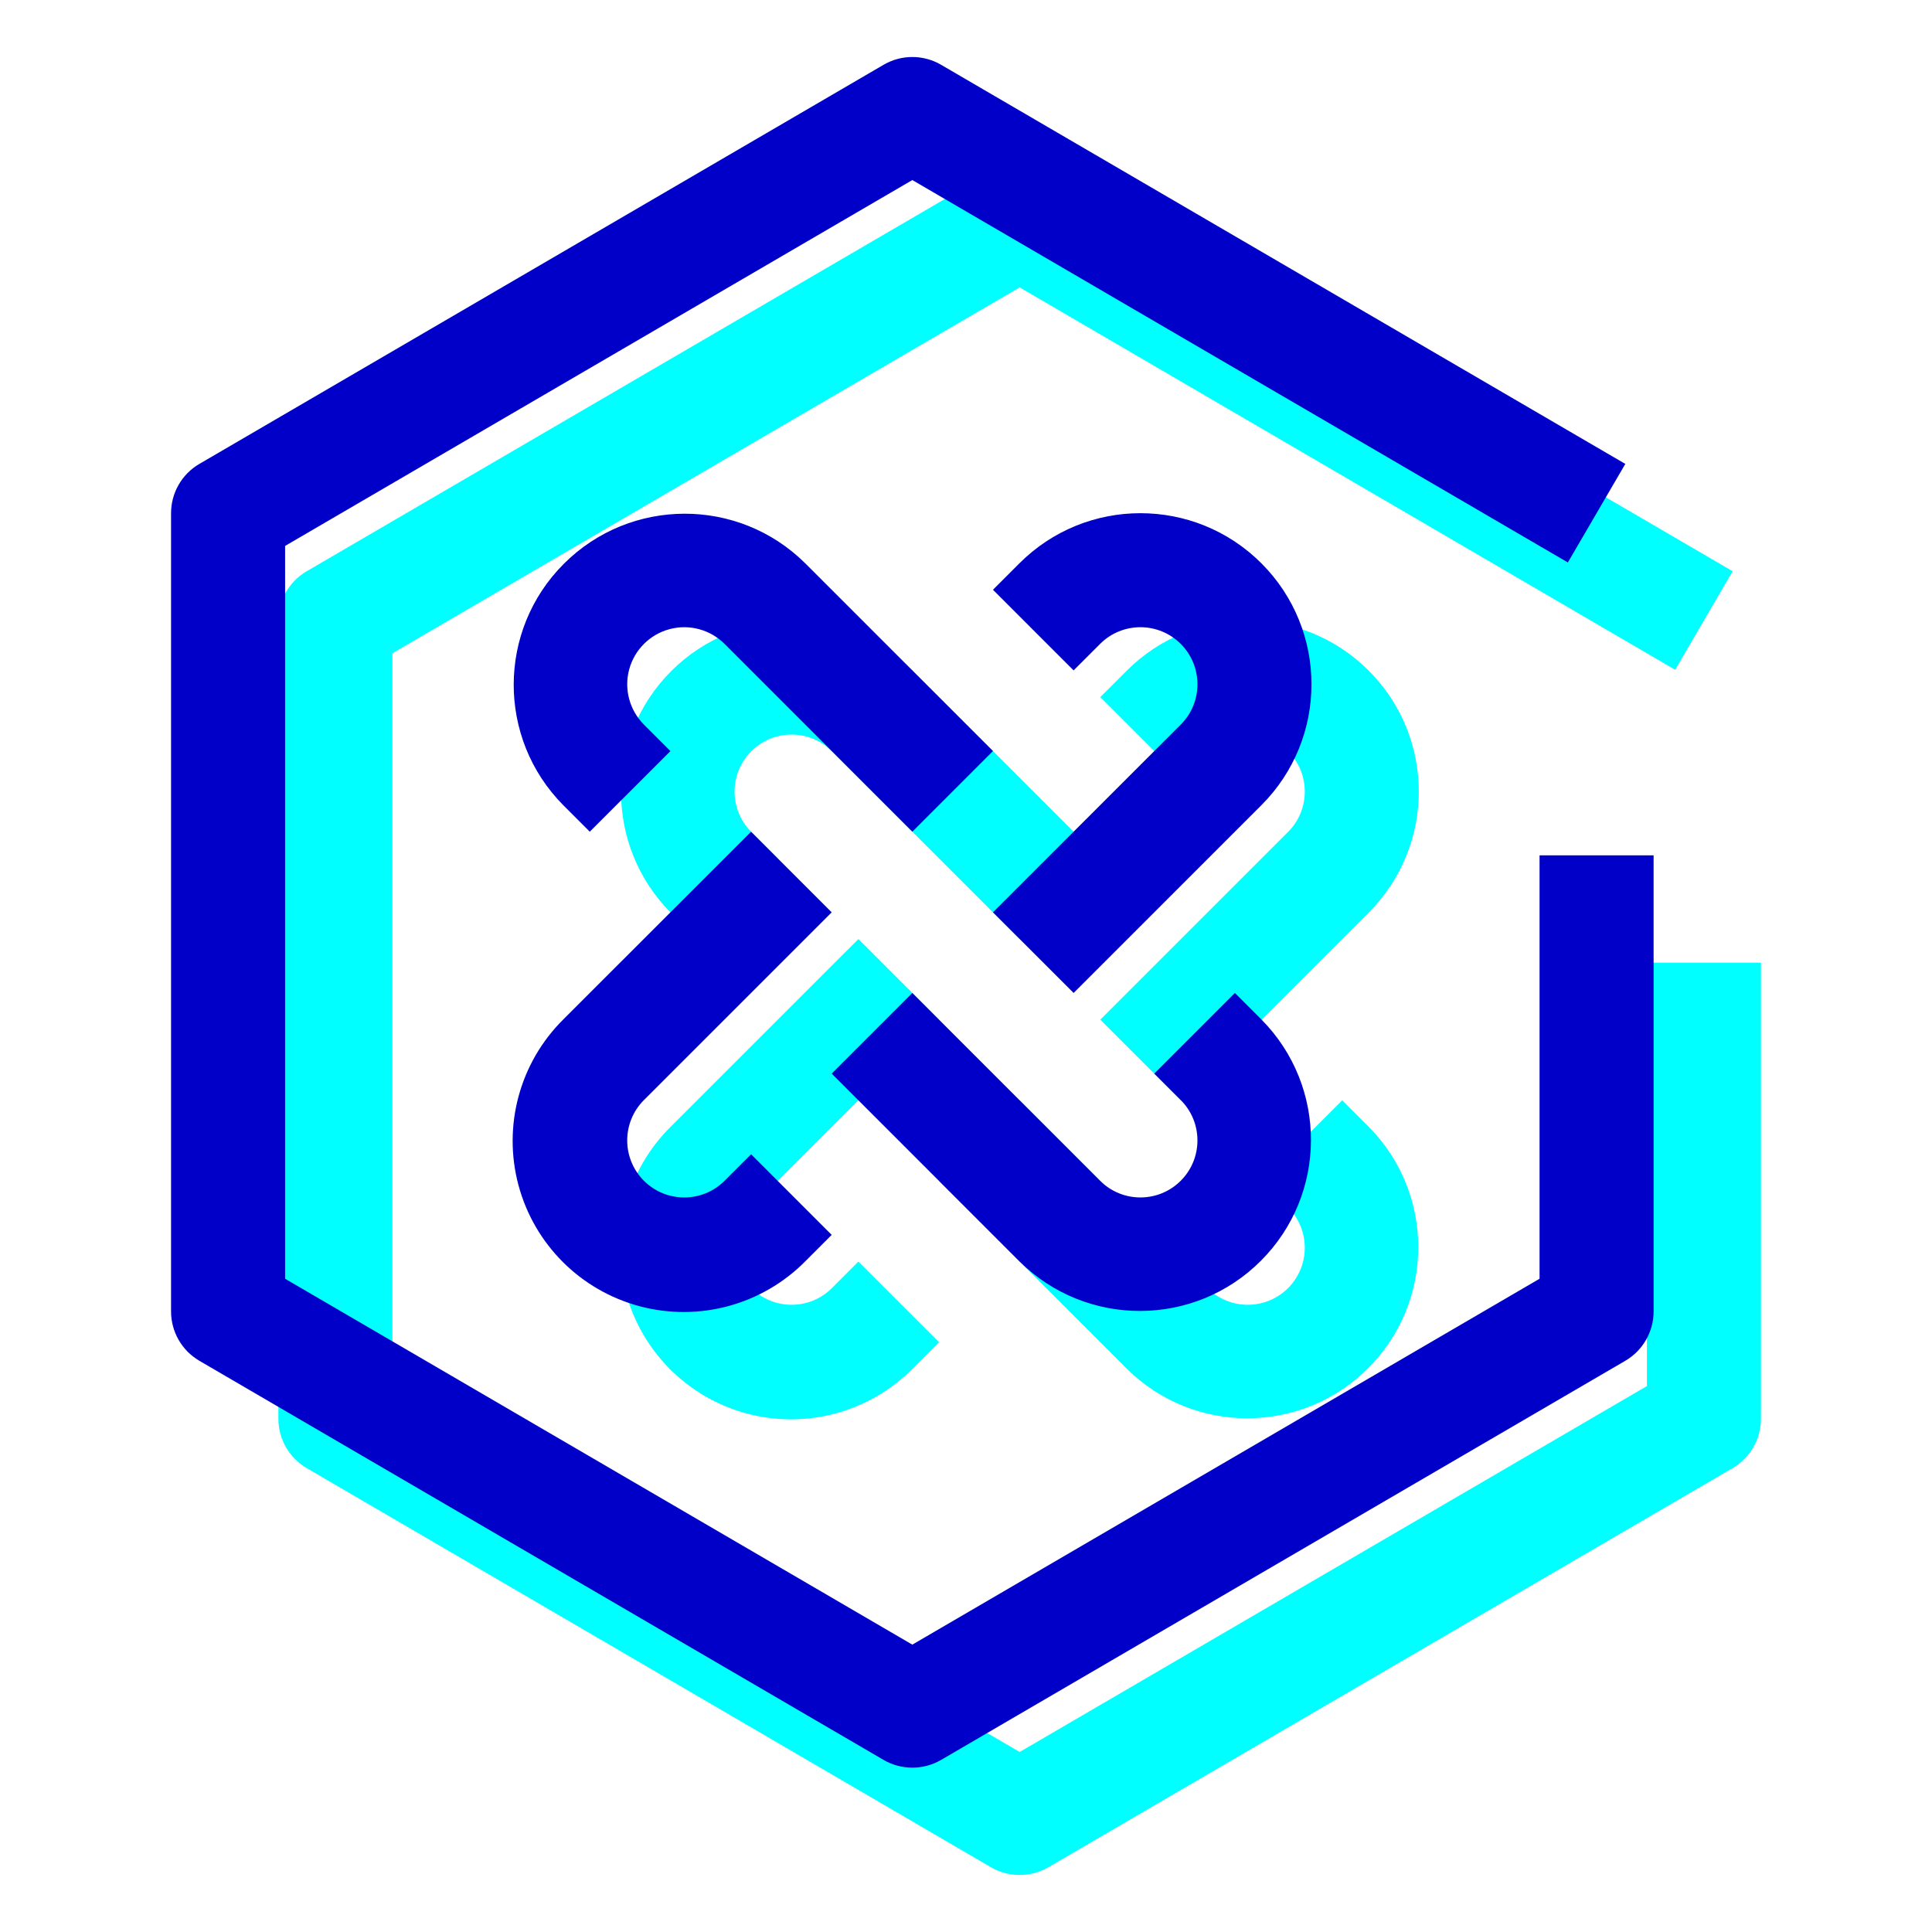 <?xml version="1.0" encoding="UTF-8"?>
<svg xmlns="http://www.w3.org/2000/svg" xmlns:xlink="http://www.w3.org/1999/xlink" width="72px" height="72px" viewBox="0 0 72 72" version="1.1">
  <title>Startseite/_rausgerechnet/feature-icons/integrated</title>
  <g id="Grafix" stroke="none" stroke-width="1" fill="none" fill-rule="evenodd">
    <g id="Frame" transform="translate(-553, -631)">
      <g id="Startseite/_rausgerechnet/feature-icons/integrated" transform="translate(553, 631)">
        <g transform="translate(4, 4)" id="Fill">
          <rect id="_Transparent_Rectangle_" x="0" y="0" width="68" height="68"></rect>
          <path d="M35.071,2.414 L60.571,17.289 L58.429,20.961 L34,6.71 L10.625,20.345 L10.625,47.655 L34,61.291 L57.375,47.655 L57.375,31.875 L61.625,31.875 L61.625,48.875 C61.625,49.631 61.224,50.33 60.571,50.712 L35.071,65.587 C34.746,65.776 34.376,65.875 34,65.875 C33.624,65.875 33.254,65.776 32.929,65.587 L7.429,50.712 C6.776,50.33 6.375,49.631 6.375,48.875 L6.375,19.125 C6.375,18.369 6.776,17.67 7.429,17.289 L32.929,2.414 C33.591,2.028 34.409,2.028 35.071,2.414 Z M27.99,30.995 L30.995,34 L23.997,40.997 C23.167,41.827 23.167,43.173 23.997,44.003 C24.827,44.833 26.173,44.833 27.003,44.003 L27.99,43.016 L30.995,46.021 L30.008,47.008 C28.4,48.63 26.047,49.268 23.839,48.68 C21.632,48.092 19.908,46.368 19.32,44.161 C18.732,41.953 19.37,39.6 20.992,37.992 L27.99,30.995 Z M46.021,37.005 L47.008,37.992 C49.479,40.485 49.47,44.506 46.988,46.988 C44.506,49.47 40.485,49.479 37.992,47.008 L30.995,40.01 L34,37.005 L40.997,44.003 C41.827,44.833 43.173,44.833 44.003,44.003 C44.833,43.173 44.833,41.827 44.003,40.997 L43.016,40.01 L46.021,37.005 Z M47.008,20.992 C49.497,23.482 49.497,27.518 47.008,30.008 L40.011,37.005 L37.005,34 L44.003,27.003 C44.833,26.173 44.833,24.827 44.003,23.997 C43.173,23.167 41.827,23.167 40.997,23.997 L40.01,24.984 L37.005,21.979 L37.992,20.992 C40.482,18.503 44.518,18.503 47.008,20.992 Z M30.008,20.992 L37.005,27.989 L34,30.995 L27.003,23.997 C26.466,23.46 25.683,23.251 24.95,23.447 C24.217,23.644 23.644,24.217 23.447,24.95 C23.251,25.683 23.461,26.466 23.997,27.003 L24.984,27.99 L21.979,30.995 L20.992,30.008 C18.521,27.515 18.53,23.494 21.012,21.012 C23.494,18.53 27.515,18.521 30.008,20.992 Z" fill="#00FFFF"></path>
        </g>
        <g id="Fill">
          <rect id="_Transparent_Rectangle_" x="0" y="0" width="68" height="68"></rect>
          <path d="M35.071,2.414 L60.571,17.289 L58.429,20.961 L34,6.71 L10.625,20.345 L10.625,47.655 L34,61.291 L57.375,47.655 L57.375,31.875 L61.625,31.875 L61.625,48.875 C61.625,49.631 61.224,50.33 60.571,50.712 L35.071,65.587 C34.746,65.776 34.376,65.875 34,65.875 C33.624,65.875 33.254,65.776 32.929,65.587 L7.429,50.712 C6.776,50.33 6.375,49.631 6.375,48.875 L6.375,19.125 C6.375,18.369 6.776,17.67 7.429,17.289 L32.929,2.414 C33.591,2.028 34.409,2.028 35.071,2.414 Z M27.99,30.995 L30.995,34 L23.997,40.997 C23.167,41.827 23.167,43.173 23.997,44.003 C24.827,44.833 26.173,44.833 27.003,44.003 L27.99,43.016 L30.995,46.021 L30.008,47.008 C28.4,48.63 26.047,49.268 23.839,48.68 C21.632,48.092 19.908,46.368 19.32,44.161 C18.732,41.953 19.37,39.6 20.992,37.992 L27.99,30.995 Z M46.021,37.005 L47.008,37.992 C49.479,40.485 49.47,44.506 46.988,46.988 C44.506,49.47 40.485,49.479 37.992,47.008 L30.995,40.01 L34,37.005 L40.997,44.003 C41.827,44.833 43.173,44.833 44.003,44.003 C44.833,43.173 44.833,41.827 44.003,40.997 L43.016,40.01 L46.021,37.005 Z M47.008,20.992 C49.497,23.482 49.497,27.518 47.008,30.008 L40.011,37.005 L37.005,34 L44.003,27.003 C44.833,26.173 44.833,24.827 44.003,23.997 C43.173,23.167 41.827,23.167 40.997,23.997 L40.01,24.984 L37.005,21.979 L37.992,20.992 C40.482,18.503 44.518,18.503 47.008,20.992 Z M30.008,20.992 L37.005,27.989 L34,30.995 L27.003,23.997 C26.466,23.46 25.683,23.251 24.95,23.447 C24.217,23.644 23.644,24.217 23.447,24.95 C23.251,25.683 23.461,26.466 23.997,27.003 L24.984,27.99 L21.979,30.995 L20.992,30.008 C18.521,27.515 18.53,23.494 21.012,21.012 C23.494,18.53 27.515,18.521 30.008,20.992 Z" fill="#0000C8"></path>
        </g>
      </g>
    </g>
  </g>
</svg>

